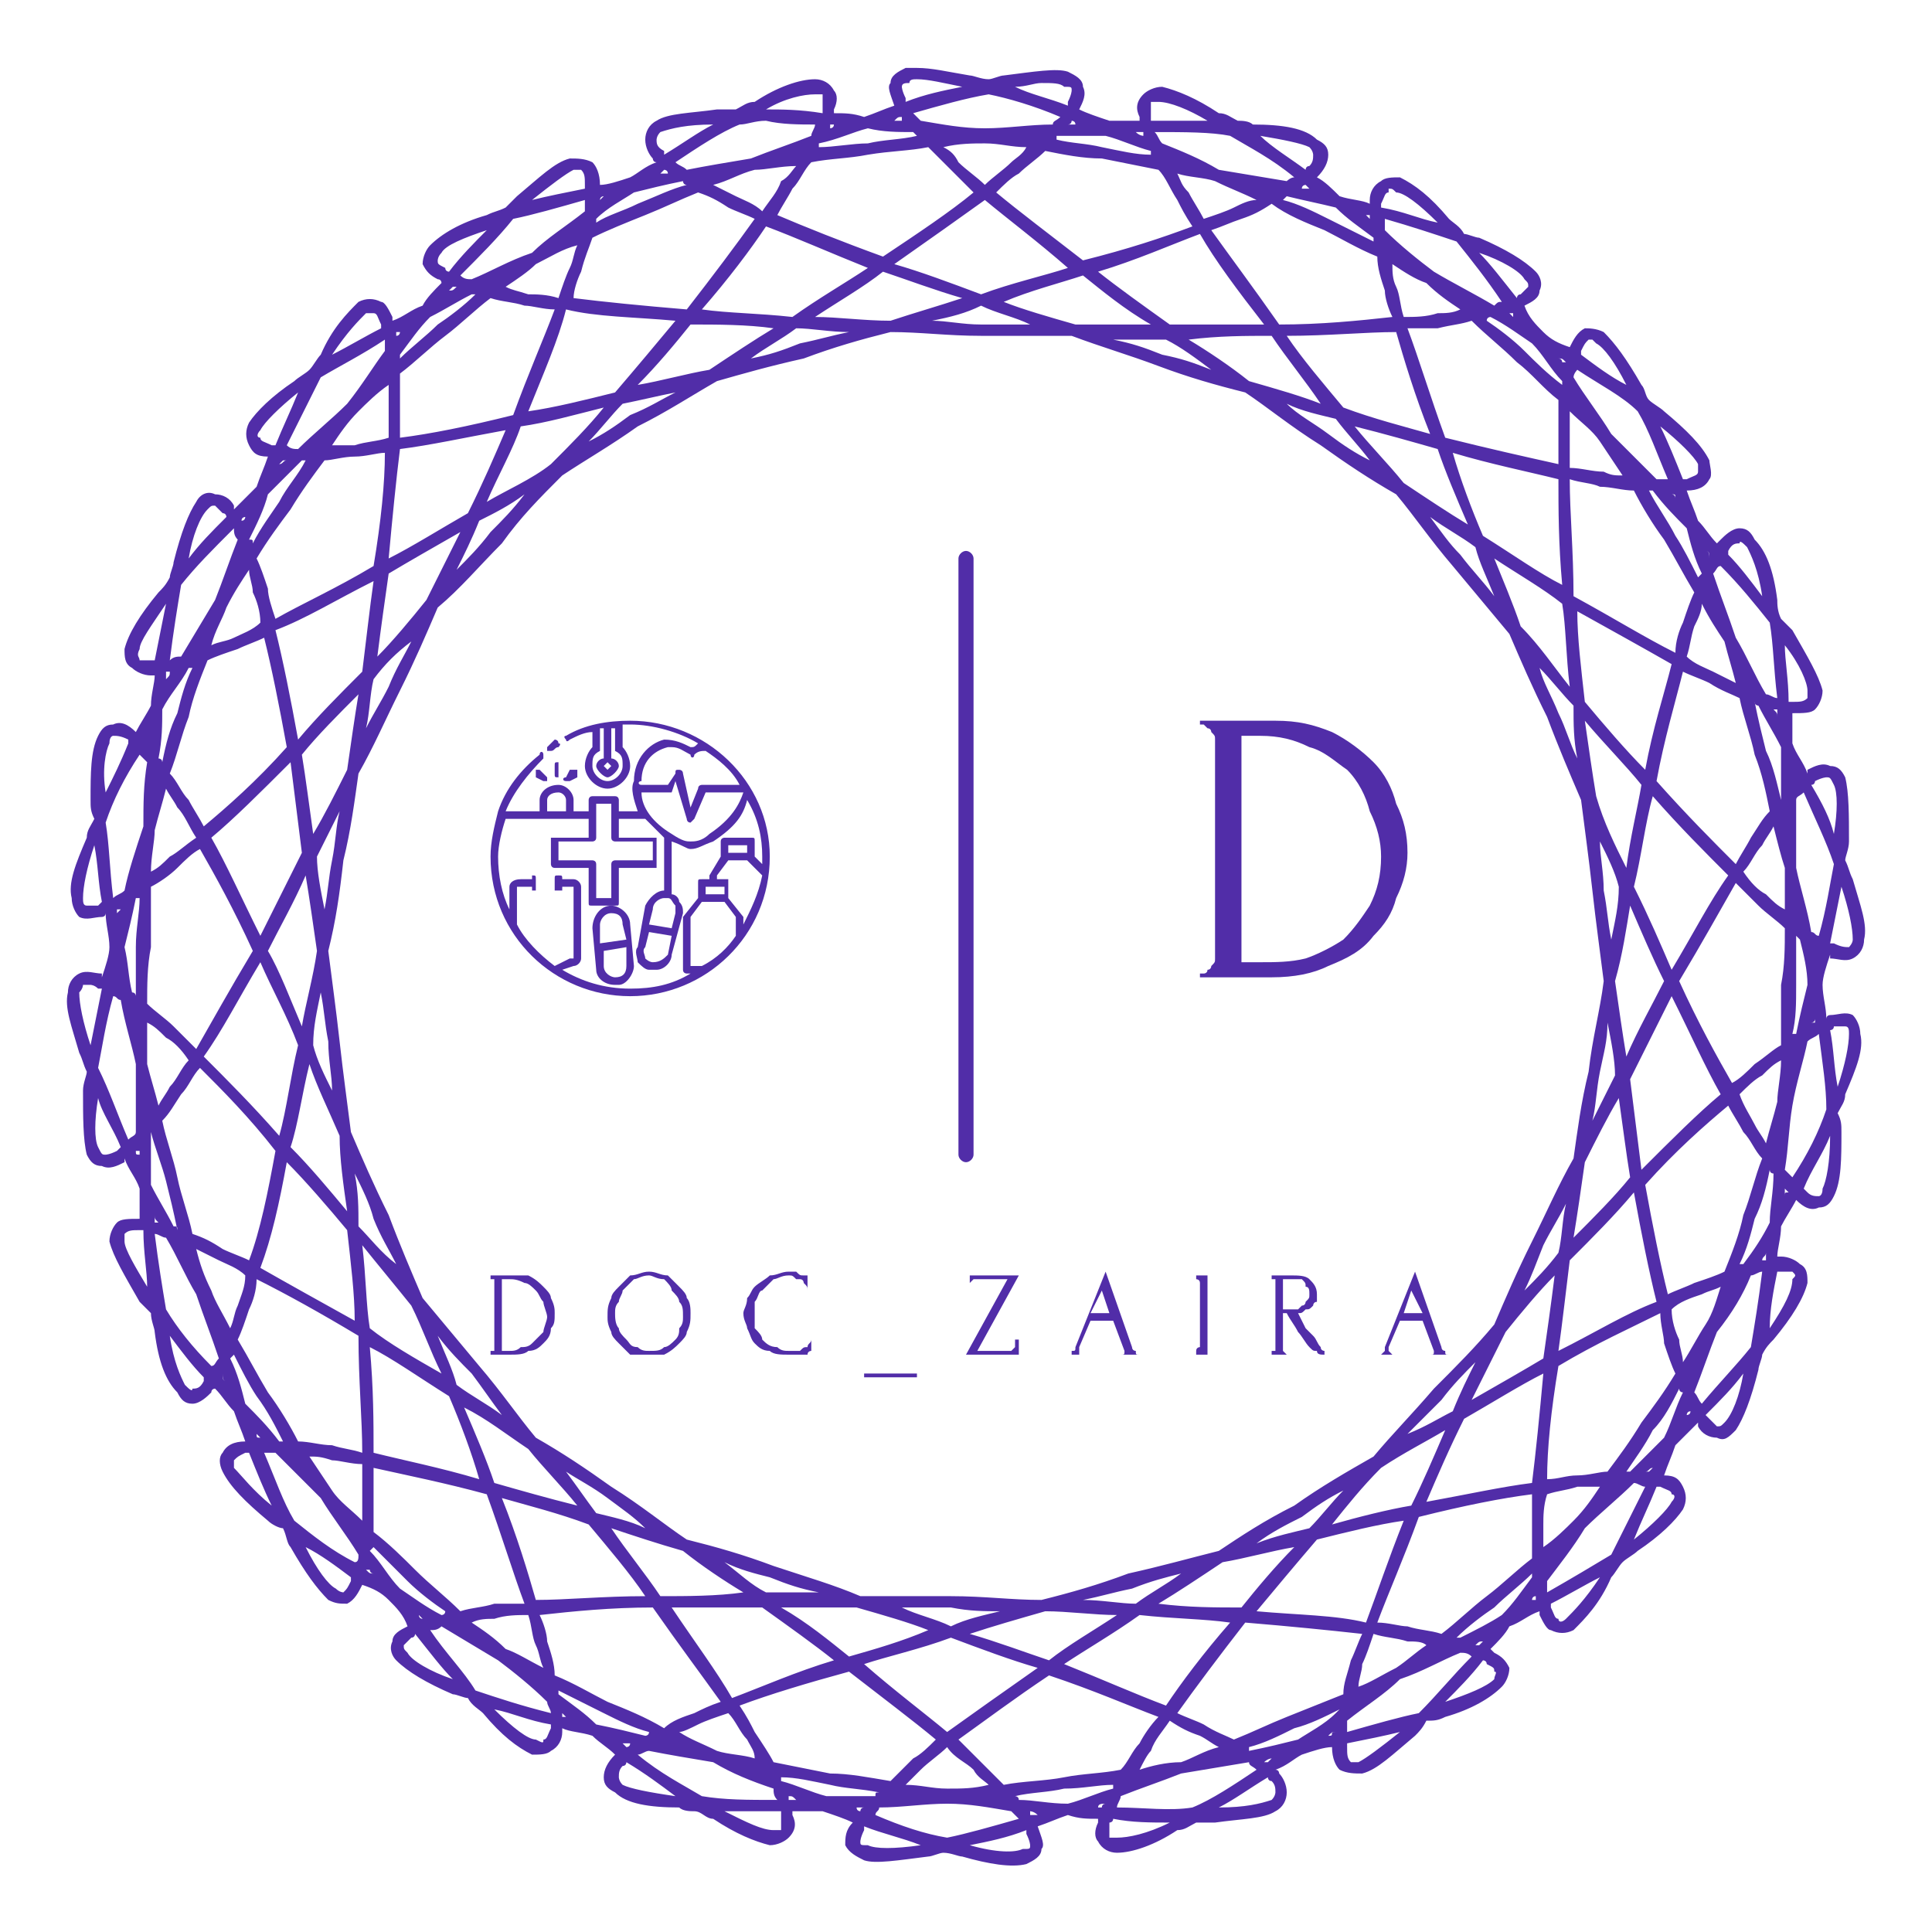 <?xml version="1.0" encoding="UTF-8"?>
<!DOCTYPE svg PUBLIC "-//W3C//DTD SVG 1.1//EN" "http://www.w3.org/Graphics/SVG/1.1/DTD/svg11.dtd">
<!-- Creator: CorelDRAW X7 -->
<svg xmlns="http://www.w3.org/2000/svg" xml:space="preserve" width="512px" height="512px" version="1.1" style="shape-rendering:geometricPrecision; text-rendering:geometricPrecision; image-rendering:optimizeQuality; fill-rule:evenodd; clip-rule:evenodd"
viewBox="0 0 512 512"
 xmlns:xlink="http://www.w3.org/1999/xlink">
 <defs>
  <style type="text/css">
   <![CDATA[
    .fil0 {fill:#512DA8}
   ]]>
  </style>
 </defs>
 <g id="Слой_x0020_1">
  <path class="fil0" d="M318 259l0 -1 1 0c0,0 1,0 1,-1 1,0 1,-1 1,-1 1,-1 1,-1 1,-2 0,0 0,-1 0,-2l0 -54c0,-1 0,-1 0,-2 0,-1 0,-1 -1,-2 0,0 0,-1 -1,-1 0,0 -1,-1 -1,-1l-1 0 0 -1 20 0c6,0 10,1 15,3 4,2 8,5 11,8 3,3 5,7 6,11 2,4 3,8 3,13 0,4 -1,8 -3,12 -1,4 -3,7 -6,10 -3,4 -7,6 -12,8 -4,2 -9,3 -15,3l-19 0zm48 -32c0,-4 -1,-8 -3,-12 -1,-4 -3,-8 -6,-11 -3,-2 -6,-5 -10,-6 -4,-2 -8,-3 -13,-3l-5 0 0 60 5 0c4,0 8,0 12,-1 3,-1 7,-3 10,-5 3,-3 5,-6 7,-9 2,-4 3,-8 3,-13z"/>
  <path class="fil0" d="M129 359l0 0 1 0c0,0 0,0 0,0 0,-1 0,-1 0,-1 1,0 1,0 1,0 0,-1 0,-1 0,-1l0 -17c0,-1 0,-1 0,-1 0,0 0,0 -1,0 0,-1 0,-1 0,-1 0,0 0,0 0,0l-1 0 0 0 7 0c1,0 3,0 4,0 2,1 3,2 4,3 1,1 2,2 2,3 1,2 1,3 1,4 0,2 0,3 -1,4 0,2 -1,3 -2,4 -1,1 -2,2 -4,2 -1,1 -3,1 -5,1l-6 0zm16 -10c0,-1 -1,-3 -1,-4 -1,-1 -1,-2 -2,-3 -1,-1 -2,-2 -3,-2 -2,-1 -3,-1 -4,-1l-2 0 0 19 2 0c1,0 2,0 3,-1 1,0 2,0 3,-1 1,-1 2,-2 3,-3 0,-1 1,-3 1,-4z"/>
  <path class="fil0" d="M172 337c2,0 3,1 5,1 1,1 2,2 3,3 1,1 2,2 2,3 1,1 1,3 1,4 0,2 0,3 -1,5 0,1 -1,2 -2,3 -1,1 -2,2 -4,3 -1,0 -3,0 -4,0 -2,0 -3,0 -5,0 -1,-1 -2,-2 -3,-3 -1,-1 -2,-2 -2,-3 -1,-2 -1,-3 -1,-4 0,-2 0,-3 1,-5 0,-1 1,-2 2,-3 1,-1 2,-2 3,-3 2,0 3,-1 5,-1zm0 21c2,0 3,0 4,-1 1,0 2,-1 3,-2 1,-1 1,-2 1,-3 1,-1 1,-2 1,-3 0,-2 0,-3 -1,-4 0,-1 -1,-2 -2,-3 0,-1 -1,-2 -2,-3 -2,0 -3,-1 -4,-1 -2,0 -3,1 -4,1 -1,1 -2,2 -3,3 0,1 -1,2 -1,3 -1,1 -1,2 -1,3 0,1 0,3 1,4 0,1 1,2 2,3 1,1 1,2 3,2 1,1 2,1 3,1z"/>
  <path class="fil0" d="M209 338c-2,0 -3,1 -4,1 -1,1 -2,2 -3,3 -1,0 -1,2 -2,3 0,1 0,2 0,3 0,1 0,3 0,4 1,1 2,2 2,3 1,1 2,2 4,2 1,1 2,1 3,1 1,0 1,0 2,0 0,0 1,0 1,0 1,-1 1,-1 2,-1 0,-1 1,-1 1,-2l0 0 0 3c0,0 -1,0 -1,1 0,0 -1,0 -1,0 -1,0 -1,0 -2,0 -1,0 -1,0 -2,0 -2,0 -4,0 -5,-1 -2,0 -3,-1 -4,-2 -1,-1 -1,-2 -2,-4 0,-1 -1,-2 -1,-4 0,-1 1,-2 1,-4 1,-1 1,-2 2,-3 1,-1 3,-2 4,-3 2,0 3,-1 5,-1 1,0 2,0 2,0 1,1 1,1 2,1 0,0 0,0 1,0 0,0 0,0 0,0l0 4 0 0c0,-1 0,-1 -1,-2 0,0 0,-1 -1,-1 0,0 -1,0 -1,0 -1,-1 -1,-1 -2,-1z"/>
  <polygon class="fil0" points="243,365 229,365 229,364 243,364 "/>
  <path class="fil0" d="M270 359l-14 0 11 -20 -8 0c0,0 -1,0 -1,0 0,0 0,0 -1,1 0,0 0,0 0,0 0,1 0,1 0,1l0 0 0 -3 13 0 -11 20 8 0c1,0 1,0 1,0 0,0 1,-1 1,-1 0,0 0,0 0,-1 0,0 0,0 0,-1l1 0 0 4z"/>
  <path class="fil0" d="M297 359l0 0 0 0c1,0 1,0 1,-1 0,0 0,0 0,0l-3 -8 -6 0 -3 7c0,1 0,1 0,1 0,0 0,0 0,1 1,0 1,0 1,0l0 0 0 0 -4 0 0 0 1 0c0,0 0,0 0,-1 1,0 1,0 1,-1l8 -20 7 20c0,0 0,1 1,1 0,1 0,1 1,1l0 0 0 0 -5 0zm-5 -17l-3 6 5 0 -2 -6z"/>
  <path class="fil0" d="M316 338l0 0 5 0 0 0 0 0c0,0 -1,0 -1,0 0,0 0,0 0,1 0,0 0,0 0,0 0,0 0,0 0,1l0 17c0,0 0,0 0,1 0,0 0,0 0,0 0,0 0,0 0,1 0,0 1,0 1,0l0 0 0 0 -5 0 0 0 0 0c1,0 1,0 1,0 0,-1 0,-1 0,-1 0,0 0,0 0,0 0,-1 1,-1 1,-1l0 -17c0,-1 -1,-1 -1,-1 0,0 0,0 0,0 0,-1 0,-1 0,-1 0,0 0,0 -1,0l0 0z"/>
  <path class="fil0" d="M341 359l0 0 0 0 -4 0 0 0 0 0c0,0 0,0 0,0 0,-1 0,-1 0,-1 1,0 1,0 1,0 0,-1 0,-1 0,-1l0 -17c0,-1 0,-1 0,-1 0,0 0,0 -1,0 0,-1 0,-1 0,-1 0,0 0,0 0,0l0 0 0 0 5 0c2,0 4,0 5,1 1,1 2,2 2,4 0,0 0,1 0,2 -1,0 -1,1 -1,1 -1,1 -1,1 -2,1 -1,1 -1,1 -2,1l2 4c1,1 1,1 2,2 1,1 1,2 2,3 0,0 0,0 0,0 0,1 1,1 1,1 0,0 0,0 0,1 1,0 1,0 1,0l0 0 -1 0c-1,0 -2,0 -2,-1 -1,0 -1,0 -2,-1 -1,-1 -2,-3 -3,-4 -1,-2 -2,-3 -3,-5 0,0 0,0 0,0 -1,0 -1,0 -1,0l0 9c0,0 0,0 0,1 0,0 0,0 0,0 0,0 0,0 1,1 0,0 0,0 0,0zm-1 -20l0 0 0 8 0 0c0,0 1,0 1,0 0,0 1,0 1,0 1,0 1,0 2,0 0,0 1,-1 1,-1 1,0 1,-1 1,-1 1,-1 1,-1 1,-2 0,-1 0,-2 -1,-2 0,-1 0,-1 -1,-2 -1,0 -1,0 -2,0 -1,0 -2,0 -3,0z"/>
  <path class="fil0" d="M379 359l0 0 0 0c1,0 1,0 1,-1 0,0 0,0 0,0l-3 -8 -6 0 -3 7c0,1 0,1 0,1 0,0 0,0 1,1 0,0 0,0 0,0l0 0 0 0 -3 0 0 0 0 0c0,0 0,0 1,-1 0,0 0,0 0,-1l8 -20 7 20c0,0 0,1 1,1 0,1 0,1 1,1l0 0 0 0 -5 0zm-5 -17l-2 6 5 0 -3 -6z"/>
  <path class="fil0" d="M167 191c-6,0 -12,1 -17,4 0,0 -1,0 0,1 0,0 0,1 1,0 2,-1 4,-2 6,-2l0 4c-1,1 -2,3 -2,5 0,3 3,6 6,6 3,0 6,-3 6,-6 0,-2 -1,-4 -2,-5l0 -6c1,0 1,0 2,0 6,0 13,2 18,5 -1,1 -1,1 -2,1 -2,-1 -4,-2 -7,-2 -4,1 -8,5 -8,11 -1,2 0,5 1,8l-5 0 0 -3c0,0 0,-1 -1,-1l-6 0c-1,0 -1,1 -1,1l0 3 -4 0 0 -3c0,-2 -2,-4 -4,-4 -3,0 -5,2 -5,4l0 3 -9 0c2,-5 6,-10 10,-14 0,0 0,-1 0,-1 0,-1 -1,-1 -1,0 -5,4 -9,9 -11,15 0,0 0,0 0,0 -1,4 -2,8 -2,12 0,21 17,37 37,37 20,0 37,-16 37,-37 0,-20 -17,-36 -37,-36zm-6 11c0,0 1,1 1,1 0,0 -1,1 -1,1 0,0 -1,-1 -1,-1 0,0 1,-1 1,-1zm4 1c0,2 -2,4 -4,4 -2,0 -4,-2 -4,-4 0,-2 0,-3 2,-4 0,0 0,0 0,0l0 -6c0,0 1,0 1,0l0 8c0,0 0,0 0,0 -1,0 -2,1 -2,2 0,1 2,3 3,3 1,0 3,-2 3,-3 0,-1 -1,-2 -2,-2 0,0 0,0 0,0l0 -8c0,0 1,0 1,0l0 6c0,0 0,0 0,0 2,1 2,2 2,4zm7 42l1 -4c0,-2 2,-3 3,-3 0,0 0,0 1,0 1,0 1,1 2,2 0,0 0,1 0,2l-1 4 -6 -1zm6 3l-1 5c-1,1 -2,2 -4,2 -1,0 -2,-1 -2,-1 0,-1 -1,-2 0,-3l1 -4 6 1zm-8 -38l7 0c0,0 1,0 1,0l1 -3 3 10c0,0 0,1 1,1 0,0 0,0 0,0 0,0 1,-1 1,-1l3 -7 10 0c-1,3 -3,7 -9,11 -2,2 -4,2 -5,2 -1,0 -2,0 -5,-2 -5,-3 -8,-7 -8,-11zm0 -3c0,-5 3,-8 7,-9 0,0 0,0 1,0 2,0 3,1 5,2 0,1 1,1 1,0 1,-1 2,-1 3,-1 3,2 7,5 9,9l-10 0c0,0 -1,0 -1,1l-2 5 -2 -9c0,-1 -1,-1 -1,-1 -1,0 -1,0 -1,1l-2 3 -7 0c-1,0 -1,-1 0,-1zm-13 16c0,0 1,0 1,-1l0 -9 4 0 0 9c0,1 1,1 1,1l10 0 0 5 -10 0c0,0 -1,0 -1,1l0 9 -4 0 0 -9c0,-1 -1,-1 -1,-1l-9 0 0 -5 9 0zm-12 -11c0,-1 1,-2 3,-2 1,0 2,1 2,2l0 3 -5 0 0 -3zm50 36c-2,3 -5,6 -9,8l-3 0 0 -13 3 -4 6 0 3 4 0 5zm-8 -11l0 -2 5 0 0 2 -5 0zm10 8l0 -2c0,0 0,0 0,0l-4 -5 0 -4c0,-1 0,-1 0,-1l-3 0 0 -1 3 -4 5 0 4 4c-1,5 -3,9 -5,13zm-4 -19l0 -2 5 0 0 2 -5 0zm7 1l0 -4c0,-1 0,-1 -1,-1l-7 0c0,0 -1,0 -1,1l0 4 -3 5c0,0 0,0 0,0l0 1 -2 0c-1,0 -1,0 -1,1l0 4 -4 5c0,0 0,0 0,0l0 14c0,1 1,1 1,1l1 0c-5,3 -10,4 -16,4 -7,0 -13,-2 -18,-5l3 -1c1,0 2,-1 2,-2l0 -19c0,-1 -1,-2 -2,-2l-3 0 0 0c0,-1 0,-1 -1,-1 -1,0 -1,0 -1,1l0 3c0,0 0,0 1,0 1,0 1,0 1,0l0 -1 3 0c0,0 0,0 0,0l0 19c0,0 0,0 0,0 -1,0 -1,0 -1,0l-4 2c-4,-3 -8,-7 -10,-11l0 -10c0,0 0,0 1,0l3 0 0 1c0,0 0,0 0,0 1,0 1,0 1,0l0 -3c0,-1 0,-1 -1,-1 0,0 0,0 0,1l0 0 -3 0c-2,0 -3,1 -3,2l0 6c-2,-4 -3,-9 -3,-14 0,-3 1,-7 2,-10l22 0 0 5 -9 0c-1,0 -1,0 -1,0l0 7c0,0 0,1 1,1l9 0 0 9c0,1 0,1 1,1l6 0c1,0 1,0 1,-1l0 -9 10 0c0,0 0,-1 0,-1l0 -7c0,0 0,0 0,0l-10 0 0 -5 7 0c1,1 3,3 5,5l0 14c-2,0 -4,2 -5,4l-2 11c-1,1 0,3 0,4 1,1 2,2 3,2 1,0 1,0 2,0 2,0 4,-2 4,-4l3 -11c0,-1 0,-2 -1,-3 0,-1 -1,-2 -2,-2l0 -14c3,1 4,2 5,2l0 0c2,0 3,-1 6,-2 6,-4 8,-7 9,-11 3,5 4,10 4,15 0,1 0,2 0,2l-2 -2z"/>
  <path class="fil0" d="M146 199c0,0 0,0 0,0 1,0 1,-1 2,-1 0,0 1,-1 0,-1 0,-1 -1,-1 -1,-1 -1,1 -1,1 -2,2 0,0 0,1 0,1 0,0 0,0 1,0z"/>
  <path class="fil0" d="M167 245c0,-3 -3,-5 -5,-5 -3,0 -5,3 -5,6l1 11c0,2 2,4 5,4 0,0 0,0 1,0 2,0 4,-3 4,-5l-1 -11zm-8 0c0,-1 1,-3 3,-3 0,0 0,0 0,0 2,0 3,1 3,3l1 4 -7 1 0 -5zm4 14c-1,0 -3,-1 -3,-3l0 -4 6 -1 0 5c0,2 -1,3 -3,3z"/>
  <path class="fil0" d="M148 202c-1,0 -1,0 -1,1l0 2c0,1 0,1 1,1 0,0 0,0 0,-1l0 -2c0,-1 0,-1 0,-1z"/>
  <path class="fil0" d="M151 207l2 -1c0,-1 0,-1 0,-2 -1,0 -1,0 -2,0l-1 2c-1,0 -1,1 0,1 0,0 0,0 0,0 1,0 1,0 1,0z"/>
  <path class="fil0" d="M143 204c0,0 -1,0 -1,0 0,1 0,1 0,2l2 1c0,0 0,0 0,0 1,0 1,0 1,0 0,0 0,-1 0,-1l-2 -2z"/>
  <path class="fil0" d="M258 306l0 -158c0,-1 -1,-2 -2,-2 -1,0 -2,1 -2,2l0 158c0,1 1,2 2,2 1,0 2,-1 2,-2z"/>
  <path class="fil0" d="M243 18c-1,0 -2,0 -3,0 -2,1 -4,2 -4,4 -1,1 0,3 1,6 0,0 0,0 0,0 -3,1 -5,2 -8,3 -3,-1 -5,-1 -8,-1 0,0 0,0 0,-1 1,-2 1,-4 0,-5 -1,-2 -3,-3 -5,-3 -4,0 -10,2 -16,6 -2,0 -3,1 -5,2 -1,0 -3,0 -5,0 -7,1 -13,1 -16,3 -2,1 -3,3 -3,5 0,2 1,4 2,5 0,0 0,1 1,1 -3,1 -5,3 -7,4 -3,1 -6,2 -8,2 0,0 0,0 0,0 0,-3 -1,-5 -2,-6 -2,-1 -4,-1 -6,-1 -4,1 -8,5 -14,10 -1,1 -2,2 -3,3 -2,1 -3,1 -5,2 -7,2 -12,5 -15,8 -1,1 -2,3 -2,5 1,2 2,3 4,4 1,0 1,1 1,1 -2,2 -4,4 -5,6 -3,1 -5,3 -8,4 0,0 0,0 0,-1 -1,-2 -2,-4 -3,-4 -2,-1 -4,-1 -6,0 -3,3 -7,7 -10,14 -1,1 -2,3 -3,4 -1,1 -3,2 -4,3 -6,4 -10,8 -12,11 -1,2 -1,4 0,6 1,2 2,3 5,3 0,0 0,0 0,0 -1,3 -2,5 -3,8 -2,2 -4,4 -6,6 0,-1 0,-1 0,-1 -1,-2 -3,-3 -5,-3 -2,-1 -4,0 -5,2 -2,3 -4,8 -6,16 0,1 -1,3 -1,4 -1,2 -2,3 -3,4 -5,6 -8,11 -9,15 0,2 0,4 2,5 1,1 3,2 5,2 0,0 1,0 1,0 0,2 -1,5 -1,8 -1,2 -3,5 -4,7 0,0 0,0 0,0 -2,-2 -4,-3 -6,-2 -2,0 -3,1 -4,3 -2,4 -2,10 -2,17 0,2 0,3 1,5 -1,2 -2,3 -2,5 -3,7 -5,12 -4,16 0,2 1,4 2,5 2,1 4,0 6,0 0,0 1,0 1,-1 0,3 1,6 1,9 0,2 -1,5 -2,8 0,0 0,-1 0,-1 -2,0 -4,-1 -6,0 -2,1 -3,3 -3,5 -1,4 1,9 3,16 1,2 1,3 2,5 0,1 -1,3 -1,5 0,7 0,13 1,17 1,2 2,3 4,3 2,1 4,0 6,-1 0,0 0,-1 0,-1 1,3 3,5 4,8 0,2 0,5 0,8 0,0 0,0 0,0 -3,0 -5,0 -6,1 -1,1 -2,3 -2,5 1,4 4,9 8,16 1,1 2,2 3,3 0,2 1,4 1,5 1,8 3,13 6,16 1,2 2,3 4,3 2,0 4,-2 5,-3 0,-1 1,-1 1,-1 2,2 3,4 5,6 1,3 2,5 3,8 0,0 0,0 0,0 -3,0 -5,1 -6,3 -1,1 -1,3 0,5 2,4 6,8 12,13 1,1 3,2 4,2 1,2 1,4 2,5 4,7 7,11 10,14 2,1 3,1 5,1 2,-1 3,-3 4,-5 0,0 0,0 0,0 3,1 5,2 7,4 2,2 4,4 5,7 0,0 0,0 0,0 -2,1 -4,2 -4,4 -1,2 0,4 1,5 3,3 8,6 15,9 1,0 3,1 4,1 1,2 3,3 4,4 5,6 9,9 13,11 2,0 4,0 5,-1 2,-1 3,-3 3,-5 0,-1 0,-1 0,-1 2,1 5,1 8,2 2,2 4,3 6,5 0,0 0,0 0,0 -2,2 -3,4 -3,6 0,2 1,3 3,4 3,3 9,4 17,4 1,1 3,1 4,1 2,0 3,2 5,2 6,4 11,6 15,7 2,0 4,-1 5,-2 2,-2 2,-4 1,-6 0,-1 0,-1 0,-1 3,0 6,0 8,0 3,1 6,2 8,3 0,0 0,0 0,0 -2,2 -2,4 -2,6 1,2 3,3 5,4 3,1 9,0 17,-1 1,0 3,-1 4,-1 2,0 4,1 5,1 7,2 13,3 17,2 2,-1 4,-2 4,-4 1,-1 0,-3 -1,-6 0,0 0,0 0,0 3,-1 5,-2 8,-3 3,1 5,1 8,1 0,0 0,0 0,1 -1,2 -1,4 0,5 1,2 3,3 5,3 4,0 10,-2 16,-6 2,0 3,-1 5,-2 1,0 3,0 5,0 7,-1 13,-1 16,-3 2,-1 3,-3 3,-5 0,-2 -1,-4 -2,-5 0,0 0,-1 -1,-1 3,-1 5,-3 7,-4 3,-1 6,-2 8,-2 0,0 0,0 0,0 0,3 1,5 2,6 2,1 4,1 6,1 4,-1 8,-5 14,-10 1,-1 2,-2 3,-4 2,0 3,0 5,-1 7,-2 12,-5 15,-8 1,-1 2,-3 2,-5 -1,-2 -2,-3 -4,-4 0,0 -1,-1 -1,-1 2,-2 4,-4 5,-6 3,-1 5,-3 8,-4 0,0 0,0 0,1 1,2 2,4 3,4 2,1 4,1 6,0 3,-3 7,-7 10,-14 1,-1 2,-3 3,-4 1,-1 3,-2 4,-3 6,-4 10,-8 12,-11 1,-2 1,-4 0,-6 -1,-2 -2,-3 -5,-3 0,0 0,0 0,0 1,-3 2,-5 3,-8 2,-2 4,-4 6,-6 0,1 0,1 0,1 1,2 3,3 5,3 2,1 3,0 5,-2 2,-3 4,-8 6,-16 0,-1 1,-3 1,-4 1,-2 2,-3 3,-4 5,-6 8,-11 9,-15 0,-2 0,-4 -2,-5 -1,-1 -3,-2 -5,-2 0,0 -1,0 -1,0 0,-2 1,-5 1,-8 1,-2 3,-5 4,-7 0,0 0,0 0,0 2,2 4,3 6,2 2,0 3,-1 4,-3 2,-4 2,-10 2,-17 0,-2 0,-3 -1,-5 1,-2 2,-3 2,-5 3,-7 5,-12 4,-16 0,-2 -1,-4 -2,-5 -2,-1 -4,0 -6,0 0,0 -1,0 -1,1 0,-3 -1,-6 -1,-9 0,-2 1,-5 2,-8 0,0 0,1 0,1 2,0 4,1 6,0 2,-1 3,-3 3,-5 1,-4 -1,-9 -3,-16 -1,-2 -1,-3 -2,-5 0,-1 1,-3 1,-5 0,-7 0,-13 -1,-17 -1,-2 -2,-3 -4,-3 -2,-1 -4,0 -6,1 0,0 0,1 0,1 -1,-3 -3,-5 -4,-8 0,-3 0,-5 0,-8 0,0 0,0 0,0 3,0 5,0 6,-1 1,-1 2,-3 2,-5 -1,-4 -4,-9 -8,-16 -1,-1 -2,-2 -3,-3 -1,-2 -1,-4 -1,-5 -1,-8 -3,-13 -6,-16 -1,-2 -2,-3 -4,-3 -2,0 -4,2 -5,3 -1,1 -1,1 -1,1 -2,-2 -3,-4 -5,-6 -1,-3 -2,-5 -3,-8 0,0 0,0 0,0 3,0 5,-1 6,-3 1,-1 0,-4 0,-5 -2,-4 -6,-8 -12,-13 -1,-1 -3,-2 -4,-3 -1,-1 -1,-3 -2,-4 -4,-7 -7,-11 -10,-14 -2,-1 -4,-1 -5,-1 -2,1 -3,3 -4,5 0,0 0,0 0,0 -3,-1 -5,-2 -7,-4 -2,-2 -4,-4 -5,-7 0,0 0,0 0,0 2,-1 4,-2 4,-4 1,-2 0,-4 -1,-5 -3,-3 -8,-6 -15,-9 -1,0 -3,-1 -4,-1 -1,-2 -3,-3 -4,-4 -5,-6 -9,-9 -13,-11 -2,0 -4,0 -5,1 -2,1 -3,3 -3,5 0,1 0,1 0,1 -2,-1 -5,-1 -8,-2 -2,-2 -4,-4 -6,-5 0,0 0,0 0,0 2,-2 3,-4 3,-6 0,-2 -1,-3 -3,-4 -3,-3 -9,-4 -17,-4 -1,-1 -3,-1 -4,-1 -2,-1 -3,-2 -5,-2 -6,-4 -11,-6 -15,-7 -2,0 -4,1 -5,2 -2,2 -2,4 -1,6 0,1 0,1 0,1 -3,0 -6,0 -8,0 -3,-1 -6,-2 -8,-3 0,0 0,0 0,0 1,-2 2,-4 1,-6 0,-2 -2,-3 -4,-4 -3,-1 -9,0 -17,1 -1,0 -3,1 -4,1 -2,0 -4,-1 -5,-1 -6,-1 -10,-2 -14,-2l0 0zm0 3c3,0 7,1 12,2 -5,1 -10,2 -15,4 0,0 0,-1 0,-1 -1,-2 -1,-3 -1,-3 0,-1 1,-1 2,-1 0,-1 1,-1 2,-1zm33 1c3,0 5,0 6,1 2,0 2,0 2,1 0,0 0,1 -1,3 0,0 0,1 0,1 -5,-2 -10,-3 -14,-5 3,0 5,-1 7,-1zm-60 3c1,0 1,0 2,0 0,1 0,2 0,4 0,0 0,0 0,1 -6,-1 -11,-1 -15,-1 5,-3 10,-4 13,-4l0 0zm46 0c5,1 12,3 19,6 -1,1 -2,1 -2,2 -6,0 -12,1 -18,1 -6,0 -11,-1 -17,-2 -1,-1 -1,-1 -2,-2 7,-2 14,-4 20,-5zm45 2c3,0 8,2 13,5 -4,0 -9,0 -15,0 0,0 0,-1 0,-1 0,-2 0,-3 0,-4 1,0 1,0 2,0l0 0zm-68 4c0,0 0,1 0,1 0,0 -1,0 -2,0 1,-1 1,-1 2,-1l0 0zm45 1c0,0 1,0 1,1 0,0 -1,0 -2,0 1,0 1,-1 1,-1l0 0zm-81 0c4,1 9,1 13,1 0,1 -1,2 -1,3 -5,2 -11,4 -16,6 -6,1 -12,2 -17,3 -1,-1 -2,-1 -3,-2 6,-4 12,-8 17,-10 2,0 4,-1 7,-1zm-14 1c-4,2 -8,5 -13,8 0,0 0,-1 0,-1 -2,-1 -2,-2 -2,-3 0,0 0,-1 1,-2 3,-1 7,-2 14,-2zm31 0c0,0 1,0 1,0 0,1 -1,1 -1,1 0,0 0,0 0,-1l0 0zm10 1c4,1 8,1 12,1 1,1 1,1 1,1 -4,1 -9,1 -13,2 -4,0 -9,1 -13,1 0,0 0,0 0,-1 5,-1 9,-3 13,-4l0 0zm76 1c8,0 15,0 20,1 5,3 11,6 17,11 -1,0 -2,1 -2,1 -6,-1 -12,-2 -18,-3 -5,-3 -10,-5 -15,-7 -1,-1 -1,-2 -2,-3zm-3 0c0,1 0,1 0,1 0,0 -1,0 -2,-1 1,0 1,0 2,0l0 0zm-10 1c4,1 8,3 12,4 0,1 0,1 0,1 -4,0 -8,-1 -13,-2 -4,-1 -8,-1 -12,-2 0,0 0,0 0,-1 5,0 9,0 13,0l0 0zm41 0c6,1 11,2 13,3 1,1 1,2 1,2 0,1 0,2 -1,3 -1,0 -1,1 -1,1 -4,-3 -9,-6 -12,-9zm-73 2c4,0 7,1 11,1 -1,2 -3,3 -4,4 -2,2 -5,4 -7,6 -2,-2 -5,-4 -7,-6 -1,-2 -2,-3 -4,-4 4,-1 8,-1 11,-1zm-15 1c2,2 4,4 6,6 2,2 4,4 6,6 -6,5 -15,11 -24,17 -11,-4 -21,-8 -28,-11 1,-2 3,-5 4,-7 2,-2 3,-5 5,-7 5,-1 10,-1 15,-2 6,-1 11,-1 16,-2zm31 1c5,1 10,2 15,2 5,1 10,2 15,3 2,2 3,5 5,8 1,2 2,4 4,7 -8,3 -17,6 -29,9 -9,-7 -17,-13 -23,-18 2,-2 4,-4 6,-5 2,-2 5,-4 7,-6zm-66 4c-1,1 -2,3 -4,4 -1,3 -3,5 -5,8 -2,-2 -5,-3 -7,-4 -2,-1 -4,-2 -6,-3 4,-1 7,-3 11,-4 3,0 7,-1 11,-1zm-35 1c0,0 1,0 1,1 -1,0 -1,0 -2,0 0,0 1,-1 1,-1zm-22 0c0,0 0,0 0,0 1,1 1,2 1,4 0,0 0,0 0,1 -5,1 -10,2 -14,3 5,-4 9,-7 11,-8 1,0 1,0 2,0l0 0zm158 1c3,1 7,1 10,2 4,2 7,3 11,5 -2,0 -4,1 -6,2 -2,1 -5,2 -8,3 -1,-2 -3,-5 -4,-7 -2,-2 -2,-3 -3,-5zm-131 2c0,0 0,1 1,1 -4,1 -8,3 -13,5 -4,2 -8,3 -11,5 0,0 0,-1 0,-1 3,-3 7,-5 10,-7 4,-1 8,-2 13,-3l0 0zm165 1c0,0 1,1 1,1 -1,0 -1,0 -2,0 0,-1 1,-1 1,-1zm22 1c1,0 1,0 2,1 2,0 6,3 11,8 -5,-1 -9,-3 -15,-4 0,0 0,-1 0,-1 1,-2 1,-3 2,-3 0,-1 0,-1 0,-1l0 0zm-183 1c3,1 5,2 8,4 2,1 5,2 7,3 -5,7 -11,15 -18,24 -12,-1 -22,-2 -30,-3 0,-2 1,-5 2,-7 1,-4 2,-6 3,-9 4,-2 9,-4 14,-6 5,-2 9,-4 14,-6zm156 1c4,1 9,2 13,3 3,3 6,5 10,8 0,0 0,1 0,1 -4,-2 -8,-4 -12,-6 -4,-2 -8,-4 -12,-5 1,-1 1,-1 1,-1l0 0zm-181 0c-1,1 -1,1 -1,1 0,0 0,0 0,0 0,-1 1,-1 1,-1l0 0zm101 1c6,5 14,11 22,18 -6,2 -15,4 -23,7 -8,-3 -16,-6 -23,-8 10,-7 17,-12 24,-17zm-106 0c0,1 0,2 0,3 -5,4 -10,7 -14,11 -6,2 -11,5 -16,7 -1,0 -2,0 -3,-1 5,-5 10,-10 14,-15 5,-1 12,-3 19,-5l0 0zm182 1c4,3 9,5 14,7 4,2 9,5 14,7 0,3 1,6 2,9 0,2 1,5 2,7 -9,1 -19,2 -30,2 -7,-10 -13,-18 -18,-25 3,-1 5,-2 8,-3 3,-1 5,-2 8,-4zm25 3c0,0 1,0 1,0 0,1 0,1 0,1 0,0 -1,-1 -1,-1l0 0zm5 1c7,2 13,4 19,6 4,5 8,10 12,16 -1,0 -1,0 -2,1 -5,-3 -11,-6 -16,-9 -4,-3 -9,-7 -13,-11 0,-1 0,-2 0,-3l0 0zm-164 2c8,3 17,7 27,11 -6,4 -13,8 -20,13 -9,-1 -17,-1 -24,-2 7,-8 13,-16 17,-22zm-74 1c-3,3 -7,7 -10,11 0,0 -1,0 -1,-1 -2,-1 -2,-1 -2,-2 0,0 0,-1 1,-2 1,-2 6,-4 12,-6zm189 1c4,7 10,15 17,24 -8,0 -16,0 -25,0 -7,-5 -14,-10 -19,-14 10,-3 19,-7 27,-10zm-165 3c-1,2 -1,4 -2,6 -1,2 -2,5 -3,8 -3,-1 -6,-1 -8,-1 -3,-1 -4,-1 -6,-2 3,-2 6,-4 8,-6 4,-2 7,-4 11,-5zm239 2c6,2 11,5 12,7 1,1 1,1 1,2 0,0 -1,1 -2,2 -1,0 -1,1 -1,1 -4,-5 -7,-9 -10,-12zm-23 3c3,2 6,4 9,5 3,3 6,5 9,7 -2,1 -4,1 -6,1 -3,1 -6,1 -9,1 -1,-3 -1,-6 -2,-8 -1,-2 -1,-4 -1,-6zm-135 2c6,2 14,5 21,7 -6,2 -13,4 -19,6 -7,0 -14,-1 -20,-1 6,-4 13,-8 18,-12zm53 1c5,4 11,9 18,13 -7,0 -14,0 -20,0 -7,-2 -14,-4 -19,-6 7,-3 15,-5 21,-7zm-167 3c0,0 1,0 1,0 -1,1 -1,1 -2,1 0,0 1,-1 1,-1zm5 2c1,0 1,0 1,0 -3,3 -7,6 -10,8 -3,3 -7,6 -10,9 0,0 0,-1 0,-1 3,-4 5,-7 8,-10 4,-2 7,-4 11,-6zm5 1c3,1 6,1 9,2 2,0 5,1 8,1 -3,8 -7,17 -11,28 -12,3 -22,5 -30,6 0,-3 0,-6 0,-8 0,-3 0,-6 0,-9 4,-3 8,-7 12,-10 4,-3 8,-7 12,-10l0 0zm130 2c4,2 9,3 13,5 -4,0 -8,0 -13,0 -5,0 -9,-1 -13,-1 5,-1 9,-2 13,-4zm-110 1c8,2 18,2 29,3 -5,6 -10,12 -16,19 -8,2 -16,4 -23,5 4,-10 8,-19 10,-27zm-52 1c1,0 1,0 1,0 1,0 1,1 2,3 0,0 0,0 0,1 -4,2 -9,5 -13,7 4,-6 7,-9 9,-11 1,0 1,0 1,0l0 0zm303 0c0,0 0,1 0,1 0,0 -1,-1 -1,-1 0,0 0,0 1,0zm-6 1c4,2 8,5 11,7 3,3 5,7 8,10 0,0 0,1 0,1 -4,-3 -7,-6 -10,-9 -3,-3 -7,-6 -10,-8 0,-1 1,-1 1,-1zm-5 1c4,4 8,7 12,11 4,3 7,7 11,10 0,3 0,6 0,9 0,3 0,5 0,8 -9,-2 -18,-4 -30,-7 -4,-11 -7,-21 -10,-29 3,0 6,0 8,0 4,-1 6,-1 9,-2l0 0zm-207 1c7,0 15,0 22,1 -5,3 -11,7 -17,11 -6,1 -13,3 -19,4 5,-5 10,-11 14,-16zm28 1c4,0 9,1 14,1 -5,1 -8,2 -13,3 -5,2 -8,3 -13,4 4,-3 8,-5 12,-8zm-105 1c0,0 0,1 -1,1 0,0 0,0 0,-1 1,0 1,0 1,0zm264 0c2,7 5,17 9,27 -7,-2 -15,-4 -23,-7 -5,-6 -11,-13 -15,-19 11,0 21,-1 29,-1zm-134 0c8,0 15,1 24,1 9,0 16,0 24,0 8,3 15,5 23,8 8,3 15,5 23,7 6,4 12,9 20,14 7,5 13,9 20,13 5,6 9,12 15,19 5,6 10,12 15,18 3,7 6,14 10,22 3,8 6,15 9,22 1,8 2,15 3,24 1,9 2,16 3,24 -1,8 -3,15 -4,24 -2,8 -3,16 -4,23 -4,7 -7,14 -11,22 -4,8 -7,15 -10,22 -5,6 -10,11 -16,17 -6,7 -11,12 -16,18 -7,4 -14,8 -21,13 -8,4 -14,8 -20,12 -8,2 -15,4 -24,6 -8,3 -15,5 -23,7 -8,0 -15,-1 -24,-1 -9,0 -16,0 -24,0 -7,-3 -14,-5 -23,-8 -8,-3 -15,-5 -23,-7 -6,-4 -12,-9 -20,-14 -7,-5 -13,-9 -20,-13 -5,-6 -9,-12 -15,-19 -5,-6 -10,-12 -15,-18 -3,-7 -6,-14 -9,-22 -4,-8 -7,-15 -10,-22 -1,-8 -2,-15 -3,-24 -1,-9 -2,-16 -3,-24 2,-8 3,-15 4,-24 2,-8 3,-16 4,-23 4,-7 7,-14 11,-22 4,-8 7,-15 10,-22 6,-5 11,-11 17,-17 5,-7 10,-12 16,-18 6,-4 13,-8 20,-13 8,-4 14,-8 21,-12 7,-2 14,-4 23,-6 8,-3 15,-5 23,-7zm101 1c4,6 9,12 13,18 -5,-2 -12,-4 -19,-6 -5,-4 -11,-8 -16,-11 8,-1 15,-1 22,-1zm-42 1c5,0 10,0 14,0 4,2 8,5 12,8 -5,-2 -8,-3 -13,-4 -5,-2 -8,-3 -13,-4zm-193 0c0,1 0,2 0,3 -3,4 -6,9 -10,14 -4,4 -9,8 -13,12 -1,0 -2,0 -3,-1 3,-6 6,-12 9,-18 5,-3 11,-6 17,-10zm320 0c0,0 1,1 1,1 2,1 5,5 8,11 -4,-2 -8,-5 -12,-8 0,0 0,-1 0,-1 1,-2 1,-2 2,-3 0,0 1,0 1,0zm-9 5c1,0 1,0 2,1 0,0 0,0 -1,0 0,0 0,-1 -1,-1zm5 3c6,4 12,7 16,11 3,5 5,11 8,18 -1,0 -2,0 -3,0 -4,-4 -8,-8 -12,-12 -3,-5 -7,-10 -10,-15 0,-1 1,-2 1,-2l0 0zm-315 4c0,2 0,4 0,6 0,2 0,5 0,8 -3,1 -6,1 -9,2 -2,0 -4,0 -6,0 2,-3 4,-6 7,-9 2,-2 5,-5 8,-7l0 0zm76 2c-4,2 -7,4 -12,6 -4,3 -7,5 -11,7 3,-3 6,-7 9,-10 5,-1 9,-2 14,-3zm-100 0c-2,5 -4,9 -6,14 -1,0 -1,0 -1,0 -2,-1 -3,-1 -3,-2 -1,0 -1,-1 0,-2 1,-2 5,-6 10,-10zm262 3c4,2 9,3 13,4 3,4 6,7 9,11 -4,-2 -7,-4 -11,-7 -4,-3 -8,-5 -11,-8zm-181 1c-4,5 -9,10 -14,15 -5,4 -12,7 -17,10 3,-7 7,-14 9,-20 7,-1 14,-3 22,-5zm256 1c3,3 6,5 8,8 2,3 4,6 6,9 -2,0 -3,0 -5,-1 -3,0 -6,-1 -9,-1 0,-3 0,-6 0,-9 0,-2 0,-4 0,-6l0 0zm-57 4c8,2 15,4 22,6 2,6 5,13 8,20 -5,-3 -11,-7 -17,-11 -4,-5 -9,-10 -13,-15zm81 0c5,4 9,8 10,10 0,1 0,2 0,2 0,1 -1,1 -3,2 -1,0 -1,0 -1,0 -2,-5 -4,-10 -6,-14l0 0zm-306 1c-3,7 -6,14 -10,22 -7,4 -15,9 -21,12 1,-11 2,-21 3,-29 8,-1 17,-3 28,-5zm-32 6c0,8 -1,18 -3,30 -10,6 -19,10 -26,14 -1,-3 -2,-6 -2,-8 -1,-3 -2,-6 -3,-8 3,-5 6,-9 9,-13 3,-5 6,-9 9,-13 2,0 5,-1 8,-1 3,0 6,-1 8,-1zm283 0c10,3 20,5 28,7 0,8 0,17 1,28 -6,-3 -13,-8 -21,-13 -3,-7 -6,-15 -8,-22zm-310 2c0,0 0,0 1,0 -1,0 -1,1 -2,1 0,0 1,-1 1,-1l0 0zm6 0c-2,4 -5,7 -7,11 -2,3 -5,7 -7,11 0,-1 0,-1 -1,-1 2,-4 4,-8 5,-12 3,-3 6,-6 9,-9 1,0 1,0 1,0zm335 5c3,1 6,1 8,2 3,0 6,1 9,1 2,4 5,9 8,13 3,5 5,9 8,14 -1,2 -2,5 -3,8 -1,2 -2,5 -2,8 -8,-4 -16,-9 -27,-15 0,-12 -1,-22 -1,-31zm21 3c0,0 1,0 1,0 3,4 6,7 9,10 1,4 2,8 4,12 0,0 0,0 -1,1 -2,-4 -4,-8 -6,-11 -2,-4 -5,-8 -7,-12l0 0zm6 1c0,0 0,0 0,0 1,0 1,0 1,1 0,-1 -1,-1 -1,-1l0 0zm-304 0c-3,4 -6,7 -9,10 -3,4 -6,7 -9,10 2,-4 4,-8 6,-13 4,-2 8,-4 12,-7zm-82 3c0,0 1,1 2,2 1,0 1,1 1,1 -4,4 -7,7 -10,11 1,-6 3,-11 5,-13 1,-1 1,-1 2,-1zm8 3c0,0 0,1 -1,1 0,0 0,0 0,0 0,-1 1,-1 1,-1l0 0zm314 0c4,3 8,5 12,8 1,4 3,8 5,13 -3,-4 -6,-7 -9,-11 -3,-3 -5,-6 -8,-10zm-317 3c0,1 0,2 1,3 -2,5 -4,11 -6,16 -3,5 -6,10 -9,15 -1,0 -2,0 -3,1 1,-8 2,-14 3,-20 4,-5 8,-9 14,-15zm60 1c-3,6 -6,12 -9,18 -4,5 -9,11 -13,15 1,-8 2,-15 3,-22 5,-3 12,-7 19,-11zm339 3c0,-1 1,0 2,1 1,2 3,6 4,13 -3,-4 -6,-8 -9,-11 0,-1 0,-1 0,-1 1,-2 2,-2 3,-2zm-9 2c1,0 1,1 1,1 0,0 0,0 0,1 0,-1 0,-2 -1,-2zm-56 2c6,4 13,8 18,12 1,6 1,14 2,22 -4,-5 -8,-11 -13,-16 -2,-6 -5,-13 -7,-18zm60 2c5,5 9,10 13,15 1,6 1,12 2,20 -1,0 -2,-1 -3,-1 -3,-5 -5,-10 -8,-15 -2,-6 -4,-11 -6,-17 1,-1 1,-2 2,-2zm-390 1c0,2 1,4 1,6 1,2 2,5 2,8 -2,2 -5,3 -7,4 -2,1 -4,1 -6,2 1,-4 3,-7 4,-10 2,-4 4,-7 6,-10zm33 3c-1,7 -2,16 -3,24 -6,6 -12,12 -17,18 -2,-11 -4,-21 -6,-29 8,-3 16,-8 26,-13zm-55 6c-1,5 -2,10 -3,15 0,0 0,0 -1,0 -2,0 -3,0 -3,0 0,-1 -1,-1 0,-3 0,-2 3,-6 7,-12l0 0zm407 0c2,4 4,7 6,10 1,4 2,7 3,11 -2,-1 -4,-2 -6,-3 -2,-1 -5,-2 -7,-4 1,-3 1,-5 2,-8 1,-2 2,-4 2,-6zm-33 2c9,5 18,10 25,14 -2,8 -5,17 -7,28 -5,-5 -11,-12 -16,-18 -1,-9 -2,-17 -2,-24zm-348 7c2,8 4,18 6,29 -8,9 -16,16 -22,21 -1,-2 -3,-5 -4,-7 -2,-2 -3,-5 -5,-7 2,-5 3,-10 5,-15 1,-5 3,-10 5,-15 2,-1 5,-2 8,-3 2,-1 5,-2 7,-3zm39 1c-2,4 -4,7 -6,12 -2,4 -4,7 -6,11 1,-4 1,-9 2,-13 3,-4 6,-7 10,-10zm364 1c4,5 6,10 6,12 0,1 0,2 0,2 -1,1 -2,1 -4,1 0,0 0,0 -1,0 0,-6 -1,-11 -1,-15l0 0zm-422 6c-2,4 -3,8 -4,12 -2,4 -3,8 -4,13 0,-1 -1,-1 -1,-1 1,-5 1,-9 1,-13 2,-4 5,-7 7,-11 0,0 0,0 1,0zm357 0c3,3 6,7 9,10 0,5 0,9 1,14 -2,-4 -3,-8 -5,-12 -2,-5 -4,-8 -5,-12zm38 1c2,1 5,2 7,3 3,2 6,3 8,4 1,5 3,10 4,15 2,5 3,10 4,15 -2,2 -3,4 -5,7 -1,2 -3,5 -4,7 -6,-6 -13,-13 -21,-22 2,-11 5,-21 7,-29zm-401 0c0,1 0,1 -1,2 0,-1 0,-1 0,-2 1,0 1,0 1,0l0 0zm50 6c-1,6 -2,13 -3,20 -3,6 -6,12 -9,17 -1,-7 -2,-15 -3,-21 4,-5 10,-11 15,-16zm370 2c0,1 1,1 1,1 2,4 4,7 6,11 0,4 0,9 0,13 0,0 0,1 0,1 -1,-4 -2,-9 -4,-13 -1,-4 -2,-8 -3,-13l0 0zm5 2c1,0 1,0 1,0 0,1 0,1 0,2 0,-1 0,-1 -1,-2l0 0zm-50 3c5,6 11,12 15,17 -1,6 -3,14 -4,22 -3,-6 -6,-12 -8,-19 -1,-6 -2,-13 -3,-20zm-390 4c1,0 2,0 4,1 0,1 0,1 0,1 -2,5 -4,9 -6,13 -1,-6 0,-11 1,-13 0,-2 1,-2 1,-2zm9 0c0,1 0,1 0,2 0,0 0,0 0,-1 0,0 0,0 0,-1l0 0zm-2 5c0,0 1,1 2,2 -1,6 -1,11 -1,17 -2,6 -4,12 -5,17 -1,1 -2,1 -3,2 -1,-8 -1,-14 -2,-20 2,-6 5,-12 9,-18zm40 2c1,8 2,16 3,24 -4,8 -8,16 -11,22 -5,-10 -9,-19 -13,-26 6,-5 13,-12 21,-20zm399 4c0,0 0,0 0,1 0,0 0,0 0,0 0,0 0,-1 0,-1zm8 0c1,0 1,0 2,2 1,2 1,7 0,13 -1,-4 -3,-8 -6,-13 1,0 1,-1 1,-1 2,-1 3,-1 3,-1zm-440 3c1,2 2,3 3,5 2,2 3,5 5,8 -3,2 -5,4 -7,5 -2,2 -3,3 -5,4 0,-4 1,-8 1,-11 1,-4 2,-7 3,-11zm434 1c3,7 6,13 8,19 -1,5 -2,12 -4,19 -1,0 -1,-1 -2,-1 -1,-6 -3,-12 -4,-17 0,-6 0,-12 0,-18 0,-1 1,-1 2,-2l0 0zm-40 1c7,8 14,15 20,21 -5,7 -9,15 -15,25 -3,-7 -6,-14 -10,-22 2,-8 3,-17 5,-24zm-348 4c-1,4 -1,8 -2,13 -1,5 -1,8 -2,13 -1,-5 -2,-10 -2,-14 2,-4 4,-8 6,-12zm380 4c1,4 2,8 3,11 0,4 0,7 0,11 -2,-1 -3,-2 -5,-4 -2,-1 -4,-3 -6,-6 2,-2 3,-5 5,-7 1,-2 2,-3 3,-5l0 0zm-46 4c2,4 4,8 5,12 0,5 -1,9 -2,14 -1,-5 -1,-8 -2,-13 0,-5 -1,-9 -1,-13zm-399 1c1,5 1,10 2,15 0,0 0,0 -1,1 -2,0 -3,0 -3,0 -1,0 -1,-1 -1,-2 0,-3 1,-8 3,-14zm28 1c4,7 9,16 14,27 -6,10 -11,19 -15,26 -2,-2 -4,-4 -6,-6 -2,-2 -5,-4 -7,-6 0,-5 0,-10 1,-15 0,-5 0,-11 0,-16 2,-1 5,-3 7,-5 2,-2 4,-4 6,-5zm28 7c1,6 2,13 3,20 -1,7 -3,14 -4,20 -3,-7 -6,-15 -9,-20 3,-6 7,-13 10,-20zm379 2c2,2 4,4 6,6 2,2 5,4 7,6 0,5 0,10 -1,15 0,5 0,11 0,16 -2,1 -4,3 -7,5 -2,2 -4,4 -6,5 -4,-7 -9,-16 -14,-27 6,-10 11,-19 15,-26zm28 1c2,6 3,11 3,14 0,1 -1,2 -1,2 -1,0 -2,0 -4,-1 0,0 0,0 -1,0 1,-5 2,-10 3,-15zm-451 3c0,4 -1,8 -1,13 0,4 0,9 0,13 0,0 0,-1 -1,-1 -1,-4 -1,-8 -2,-12 1,-4 2,-8 3,-13 0,0 0,0 1,0l0 0zm395 2c3,7 6,14 9,20 -3,6 -7,13 -10,20 -1,-6 -2,-13 -3,-20 2,-7 3,-14 4,-20zm-400 1c0,0 -1,1 -1,1 0,0 0,0 0,-1 0,0 1,0 1,0l0 0zm444 7c0,0 1,1 1,1 1,4 2,8 2,12 -1,4 -2,8 -3,13 0,0 0,0 -1,0 1,-4 1,-8 1,-13 0,-4 0,-8 0,-13l0 0zm5 3c0,1 0,1 0,1 0,0 0,1 0,1 0,0 0,-1 0,-2l0 0zm-412 4c3,7 7,14 10,22 -2,8 -3,17 -5,24 -7,-8 -14,-15 -20,-21 5,-7 9,-15 15,-25zm-38 4c0,0 0,1 0,2 0,-1 0,-1 0,-1 0,0 0,-1 0,-1l0 0zm-7 2c0,0 1,0 2,1 0,0 0,0 1,0 -1,5 -2,10 -3,15 -2,-6 -3,-11 -3,-14 1,-1 1,-2 1,-2 1,0 1,0 2,0zm61 2c1,5 1,8 2,13 0,5 1,9 1,13 -2,-4 -4,-8 -5,-12 0,-5 1,-9 2,-14zm-55 1c1,0 1,1 2,1 1,6 3,12 4,17 0,6 0,12 0,18 0,1 -1,1 -2,2 -3,-7 -5,-13 -8,-19 1,-5 2,-12 4,-19l0 0zm413 0c5,10 9,19 13,26 -6,5 -13,12 -21,20 -1,-8 -2,-16 -3,-24 4,-8 8,-16 11,-22zm38 6c0,0 0,0 0,1 0,0 0,0 -1,0 1,0 1,-1 1,-1l0 0zm-442 1c2,1 3,2 5,4 2,1 4,3 6,6 -2,2 -3,5 -5,7 -1,2 -2,3 -3,5 -1,-4 -2,-7 -3,-11 0,-4 0,-7 0,-11l0 0zm387 0c1,5 2,10 2,14 -2,4 -4,8 -6,12 1,-4 1,-8 2,-13 1,-5 2,-8 2,-13zm62 1c1,0 1,0 1,0 1,0 1,1 1,2 0,3 -1,8 -3,14 -1,-5 -1,-10 -2,-15 0,0 1,0 1,-1 1,0 1,0 2,0zm-6 2c1,8 2,14 2,20 -2,6 -5,12 -9,18 0,0 -1,-1 -2,-2 1,-6 1,-11 2,-17 1,-6 3,-12 4,-17 1,-1 2,-1 3,-2zm-10 7c0,4 -1,8 -1,11 -1,4 -2,7 -3,11 -1,-2 -2,-3 -3,-5 -1,-2 -3,-5 -4,-8 2,-2 4,-4 6,-5 2,-2 3,-3 5,-4zm-390 1c2,6 5,12 8,19 0,6 1,13 2,20 -5,-6 -10,-12 -15,-17 2,-6 3,-14 5,-22zm-29 1c6,6 13,13 20,22 -2,11 -4,21 -7,29 -2,-1 -5,-2 -7,-3 -3,-2 -5,-3 -8,-4 -1,-5 -3,-10 -4,-15 -1,-5 -3,-10 -4,-15 2,-2 3,-4 5,-7 2,-2 3,-5 5,-7zm-27 8c1,4 4,8 6,13 0,0 -1,1 -1,1 -2,1 -3,1 -3,1 -1,0 -1,0 -2,-2 -1,-2 -1,-7 0,-13zm403 0c1,7 2,15 3,21 -4,5 -10,11 -15,16 1,-6 2,-13 3,-20 3,-6 6,-12 9,-17zm29 2c1,2 3,5 4,7 2,2 3,5 5,7 -2,5 -3,10 -5,15 -1,5 -3,10 -5,15 -2,1 -5,2 -8,3 -2,1 -5,2 -7,3 -2,-8 -4,-18 -6,-29 8,-9 16,-16 22,-21zm-418 7c1,4 3,9 4,13 1,4 2,8 3,13 0,-1 0,-1 -1,-1 -2,-4 -4,-7 -6,-11 0,-4 0,-9 0,-13 0,0 0,-1 0,-1l0 0zm445 1c0,7 -1,12 -2,14 0,2 -1,2 -1,2 -1,0 -2,0 -3,-1 -1,-1 -1,-1 -1,-1 2,-5 5,-9 7,-14zm-448 4c0,0 0,1 0,1 -1,0 -1,0 -1,-1 0,0 0,0 0,0l1 0zm39 3c5,5 11,12 16,18 1,9 2,17 2,24 -9,-5 -18,-10 -25,-14 3,-8 5,-17 7,-28zm393 2c0,1 1,1 1,1 0,5 -1,9 -1,13 -2,4 -4,7 -7,11 0,0 0,0 -1,0 2,-4 3,-8 4,-12 2,-4 3,-8 4,-13zm-375 1c2,4 4,8 5,12 2,5 4,8 6,12 -4,-3 -7,-7 -10,-10 0,-5 0,-9 -1,-14zm379 4c0,0 0,0 1,1 -1,0 -1,0 -1,1 0,-1 0,-1 0,-2l0 0zm-40 1c2,11 4,21 6,29 -8,3 -16,8 -26,13 1,-7 2,-16 3,-24 6,-6 12,-12 17,-18zm-18 3c-1,4 -1,9 -2,13 -3,4 -6,7 -9,10 2,-4 3,-7 5,-12 2,-4 4,-7 6,-11zm-374 3c0,1 0,1 1,2 -1,0 -1,0 -1,0 0,-1 0,-1 0,-2l0 0zm-4 4c0,0 0,0 1,0 0,6 1,11 1,15 -3,-5 -6,-10 -6,-12 0,-1 0,-2 0,-2 1,-1 2,-1 4,-1l0 0zm4 1c1,0 2,1 3,1 3,5 5,10 8,15 2,6 4,11 6,17 -1,1 -1,2 -2,2 -5,-5 -9,-10 -12,-15 -1,-6 -2,-12 -3,-20zm55 3c4,5 9,11 13,16 3,6 5,12 8,18 -7,-4 -14,-8 -19,-12 -1,-6 -1,-14 -2,-22zm-44 1c2,1 4,2 6,3 2,1 5,2 7,4 0,3 -1,5 -2,8 -1,2 -1,4 -2,6 -2,-4 -4,-7 -5,-10 -2,-4 -3,-7 -4,-11zm416 1c0,1 0,1 0,2 -1,0 -1,0 -1,0 0,-1 1,-1 1,-2l0 0zm4 5c2,0 3,0 3,0 1,1 1,1 0,2 0,3 -2,7 -6,13 0,-5 1,-10 2,-15 0,0 1,0 1,0l0 0zm-5 0c-1,8 -2,14 -3,20 -4,5 -8,9 -13,15 -1,-1 -1,-2 -2,-3 2,-5 4,-11 6,-16 4,-5 7,-10 9,-15 1,0 2,-1 3,-1zm-55 1c-1,8 -2,15 -3,22 -5,3 -12,7 -19,11 3,-6 6,-12 9,-18 4,-5 9,-11 13,-15zm-344 1c8,4 17,9 27,15 0,12 1,22 1,31 -3,-1 -5,-1 -8,-2 -3,0 -6,-1 -9,-1 -2,-4 -5,-9 -8,-13 -3,-5 -5,-9 -8,-14 1,-2 2,-5 3,-8 1,-2 2,-5 2,-8zm388 2c-1,3 -2,7 -4,10 -2,3 -4,7 -6,10 0,-2 -1,-4 -1,-6 -1,-2 -2,-5 -2,-8 2,-2 5,-3 8,-4 2,-1 3,-1 5,-2zm-16 7c0,3 1,6 1,8 1,3 2,6 3,8 -3,5 -6,9 -9,13 -3,5 -6,9 -9,13 -2,0 -5,1 -8,1 -3,0 -5,1 -8,1 0,-8 1,-18 3,-30 10,-6 19,-10 27,-14zm-395 6c3,4 6,8 9,11 0,1 0,1 0,1 -1,2 -2,2 -3,2 0,1 -1,0 -2,-1 -1,-2 -3,-6 -4,-13zm71 0c3,4 6,7 9,10 3,4 5,7 8,11 -4,-3 -8,-5 -12,-8 -1,-4 -3,-8 -5,-13zm-18 3c6,3 13,8 21,13 3,7 6,15 8,22 -10,-3 -20,-5 -28,-7 0,-8 0,-17 -1,-28zm-36 2c2,4 4,8 6,11 3,4 5,8 7,12 0,0 0,0 -1,0 -3,-4 -6,-7 -9,-10 -1,-4 -2,-8 -4,-12 0,0 0,0 1,-1l0 0zm329 2c-2,4 -4,8 -6,13 -4,2 -7,4 -12,6 3,-3 6,-6 9,-9 3,-4 6,-7 9,-10zm18 3c-1,11 -2,21 -3,29 -8,1 -17,3 -28,5 3,-7 6,-14 10,-22 7,-4 15,-9 21,-12zm53 0c-1,6 -3,11 -5,13 -1,1 -1,1 -2,1 0,0 -1,-1 -2,-2 0,0 -1,-1 -1,-1 4,-4 7,-7 10,-11zm-403 0c0,1 0,2 1,2 -1,0 -1,-1 -1,-1 0,0 0,0 0,-1l0 0zm386 4c0,1 1,1 1,1 -2,4 -3,8 -5,12 -3,3 -6,6 -9,9 -1,0 -1,0 -1,0 2,-3 5,-7 7,-11 3,-3 5,-7 7,-11l0 0zm-322 5c6,3 11,7 17,11 4,5 9,10 13,15 -8,-2 -15,-4 -22,-6 -2,-6 -5,-13 -8,-20zm325 1c0,0 0,0 0,0 0,1 -1,1 -1,1 0,0 0,-1 1,-1zm-65 5c-3,7 -6,14 -9,20 -6,1 -14,3 -21,5 4,-5 8,-10 13,-15 6,-4 12,-7 17,-10zm-315 1c1,1 1,1 1,1 0,0 0,0 0,0 -1,0 -1,0 -1,-1l0 0zm2 5c1,0 2,0 3,0 4,4 8,8 12,12 3,5 7,10 10,15 0,1 0,2 -1,2 -6,-3 -11,-7 -16,-11 -3,-5 -5,-11 -8,-18l0 0zm-4 0c2,5 4,10 6,14 -5,-4 -8,-8 -10,-10 0,-1 0,-2 0,-2 1,-1 1,-1 3,-2 1,0 1,0 1,0l0 0zm16 1c2,0 3,0 6,1 2,0 5,1 8,1 0,3 0,6 0,9 0,2 0,4 0,6 -3,-3 -6,-5 -8,-8 -2,-3 -4,-6 -6,-9l0 0zm17 3c9,2 19,4 30,7 4,11 7,21 10,29 -3,0 -6,0 -8,0 -3,1 -6,1 -9,2 -4,-4 -8,-7 -12,-11 -3,-3 -7,-7 -11,-10 0,-3 0,-6 0,-9 0,-3 0,-5 0,-8zm339 0c0,0 -1,1 -1,1 0,0 0,0 -1,0 1,0 1,-1 2,-1l0 0zm-288 1c3,2 7,4 11,7 4,3 7,5 10,8 -4,-2 -9,-3 -13,-4 -3,-4 -5,-7 -8,-11zm283 3c1,0 2,1 3,1 -3,6 -6,12 -9,18 -5,3 -10,6 -17,10 0,-1 0,-2 0,-3 3,-4 7,-9 10,-14 4,-4 9,-8 13,-12zm-9 1c-2,3 -4,6 -7,9 -2,2 -5,5 -8,7 0,-2 0,-4 0,-6 0,-2 0,-5 1,-8 3,-1 5,-1 8,-2 2,0 4,0 6,0l0 0zm15 0c1,0 1,0 1,0 2,1 3,1 3,2 1,0 1,1 0,2 -1,2 -5,6 -10,10 2,-5 4,-9 6,-14l0 0zm-83 1c-3,3 -6,7 -9,10 -4,1 -9,2 -14,4 4,-3 8,-5 12,-7 4,-3 7,-5 11,-7zm50 1c0,3 0,6 0,8 0,3 0,6 0,9 -4,3 -8,7 -12,10 -4,3 -8,7 -12,10 -3,-1 -6,-1 -9,-2 -2,0 -5,-1 -8,-1 3,-8 7,-17 11,-28 12,-3 22,-5 30,-6l0 0zm-273 1c7,2 15,4 23,7 5,6 11,13 15,19 -11,0 -21,1 -29,1 -2,-7 -5,-17 -9,-27zm239 6c-4,10 -7,19 -10,27 -8,-2 -18,-2 -29,-3 5,-6 10,-12 16,-19 8,-2 16,-4 23,-5zm-210 2c6,2 12,4 19,6 5,4 11,8 16,11 -7,1 -15,1 -22,1 -4,-6 -9,-12 -13,-18zm181 5c-5,5 -10,11 -14,16 -7,0 -14,0 -22,-1 5,-3 11,-7 17,-11 6,-1 13,-3 19,-4zm-262 0c4,2 8,5 12,8 0,0 0,1 0,1 -1,2 -1,2 -2,3 0,0 -1,0 -2,-1 -2,-1 -5,-5 -8,-11zm18 0c3,3 6,6 9,9 3,3 7,6 10,8 0,1 -1,1 -1,1 -4,-2 -8,-5 -11,-7 -3,-3 -5,-7 -8,-10 0,0 1,-1 1,-1zm93 4c4,2 8,3 12,4 5,2 8,3 13,4 -5,0 -10,0 -14,0 -4,-2 -7,-5 -11,-8l0 0zm-94 2c0,0 0,1 1,1 -1,0 -1,0 -2,-1 1,0 1,0 1,0l0 0zm308 1c0,0 0,1 0,1 -3,4 -5,7 -8,10 -3,2 -7,4 -11,6 -1,0 -1,0 -1,0 3,-3 7,-6 10,-8 3,-3 7,-6 10,-9zm-93 0c-4,3 -8,5 -12,8 -4,0 -9,-1 -14,-1 5,-1 8,-2 13,-3 5,-2 9,-3 13,-4zm111 1c-4,6 -7,9 -9,11 -1,1 -2,1 -2,0 -1,0 -1,-1 -2,-3 0,0 0,0 0,-1 4,-2 9,-5 13,-7l0 0zm-17 5c0,0 0,0 0,1 -1,0 -1,0 -1,0 0,0 0,-1 1,-1zm-196 3c5,0 11,0 16,0 7,2 14,4 19,6 -7,3 -14,5 -21,7 -5,-4 -11,-9 -18,-13 2,0 3,0 4,0l0 0zm-9 0c7,5 14,10 19,14 -10,3 -19,7 -27,10 -4,-7 -10,-15 -16,-24 7,0 15,0 24,0zm-29 0c7,10 13,18 18,25 -3,1 -5,2 -7,3 -3,1 -6,2 -8,4 -5,-3 -10,-5 -15,-7 -4,-2 -9,-5 -14,-7 0,-3 -1,-6 -2,-9 0,-2 -1,-5 -2,-7 9,-1 19,-2 30,-2zm66 0c4,0 8,0 13,0 5,1 9,1 13,1 -4,1 -9,2 -13,4 -4,-2 -9,-3 -13,-5zm38 1c6,0 13,1 19,1 -6,4 -13,8 -18,12 -6,-2 -14,-5 -21,-7 6,-2 13,-4 20,-6zm-137 1c1,3 1,6 2,8 1,2 1,4 2,6 -4,-2 -7,-4 -10,-5 -3,-3 -6,-5 -9,-7 2,-1 4,-1 6,-1 3,-1 6,-1 9,-1zm-29 0c0,0 1,1 1,1 0,0 0,0 0,0 -1,0 -1,-1 -1,-1zm191 0c9,1 17,1 24,2 -7,8 -13,16 -17,22 -8,-3 -17,-7 -27,-11 6,-4 13,-8 20,-13zm28 2c12,1 22,2 31,3 -1,2 -2,5 -3,7 -1,4 -2,6 -2,9 -5,2 -10,4 -15,6 -5,2 -9,4 -14,6 -2,-1 -5,-2 -8,-4 -2,-1 -5,-2 -7,-3 5,-7 11,-15 18,-24zm-213 1c5,3 10,6 15,9 4,3 9,7 13,11 0,1 1,2 1,3 -8,-2 -14,-4 -20,-6 -3,-5 -8,-10 -12,-16 1,0 2,0 3,-1zm247 2c3,1 6,1 9,2 2,0 4,0 5,1 -3,2 -5,4 -8,6 -4,2 -7,4 -10,5 0,-2 1,-4 1,-6 1,-2 2,-5 3,-8zm-254 0c4,5 7,9 10,12 -6,-2 -11,-5 -12,-7 -1,-1 -1,-1 -1,-2 0,0 1,-1 2,-2 1,0 1,-1 1,-1zm142 1c8,3 16,6 23,8 -10,7 -17,12 -24,17 -6,-5 -14,-11 -22,-18 6,-2 15,-4 23,-7zm141 1c0,0 -1,1 -1,1 0,0 0,0 -1,0 1,-1 1,-1 2,-1zm-6 3c1,0 2,0 3,1 -5,5 -9,10 -14,15 -5,1 -12,3 -19,5 0,-1 0,-2 0,-3 5,-4 10,-7 14,-11 6,-2 11,-5 16,-7l0 0zm6 2c0,0 1,0 1,1 2,1 2,1 2,2 1,0 0,1 0,2 -2,2 -7,4 -13,6 3,-3 7,-7 10,-11zm-168 3c9,7 17,13 23,18 -2,2 -4,4 -6,5 -2,2 -4,4 -6,6 -6,-1 -11,-2 -16,-2 -5,-1 -10,-2 -15,-3 -1,-2 -3,-5 -5,-8 -1,-2 -2,-4 -4,-7 8,-3 18,-6 29,-9zm53 1c12,4 21,8 29,11 -2,2 -4,5 -5,7 -2,2 -3,5 -5,7 -5,1 -10,1 -15,2 -5,1 -11,1 -16,2 -2,-2 -4,-4 -6,-6 -2,-2 -4,-4 -6,-6 7,-5 15,-11 24,-17zm-130 4c4,2 8,4 12,6 4,2 8,4 12,5 0,1 -1,1 -1,1 -4,-1 -8,-2 -13,-3 -3,-3 -6,-5 -10,-8 0,0 0,-1 0,-1l0 0zm-17 5c5,1 9,3 15,4 0,0 0,1 0,1 -1,2 -1,3 -2,3 0,1 0,1 -2,0 -2,0 -6,-3 -11,-8l0 0zm224 0c0,0 -1,1 -1,1 -3,3 -7,5 -10,7 -4,1 -8,2 -13,3 0,0 0,-1 0,-1 4,-1 8,-3 12,-5 4,-1 8,-3 12,-5l0 0zm-162 1c2,2 3,5 5,7 1,2 2,3 2,5 -3,-1 -7,-1 -10,-2 -4,-2 -7,-3 -10,-5 1,0 3,-1 5,-2 2,-1 5,-2 8,-3zm-44 0c0,0 1,1 1,1 0,0 -1,0 -1,0 0,-1 0,-1 0,-1l0 0zm161 2c3,2 5,3 8,4 2,1 3,2 5,3 -4,1 -7,3 -10,4 -4,0 -8,1 -11,2 1,-2 2,-4 3,-5 1,-3 3,-5 5,-8zm61 3c-5,4 -9,7 -11,8 -1,0 -2,0 -2,0 -1,-1 -1,-2 -1,-4 0,0 0,0 0,-1 5,-1 10,-2 14,-3l0 0zm-17 0c0,0 0,0 -1,0 0,1 0,1 -1,1 1,-1 1,-1 2,-1l0 0zm-189 3c1,0 1,0 2,0 0,1 -1,1 -1,1 0,0 -1,-1 -1,-1zm86 1c2,3 5,4 7,6 1,2 3,3 4,4 -4,1 -7,1 -11,1 -4,0 -7,-1 -11,-1 1,-1 3,-3 4,-4 2,-2 5,-4 7,-6zm-79 1c5,1 11,2 17,3 5,3 10,5 16,7 0,1 0,2 1,3 -8,0 -14,0 -20,-1 -5,-3 -11,-6 -17,-11 1,0 2,-1 3,-1zm165 2c0,0 -1,1 -1,1 0,0 0,0 -1,0 1,-1 2,-1 2,-1zm-171 1c5,3 9,6 13,9 -7,-1 -12,-2 -14,-3 -1,-1 -1,-2 -1,-2 0,-1 0,-2 1,-3 1,0 1,-1 1,-1zm165 0c0,1 1,1 2,2 -6,4 -12,8 -17,10 -6,1 -13,0 -20,0 0,-1 1,-2 1,-3 5,-2 11,-4 16,-6 6,-1 12,-2 18,-3zm-124 4c4,0 8,1 13,2 4,1 8,1 13,2 -1,0 -1,0 -1,1 -5,0 -9,0 -13,0 -4,-1 -8,-3 -12,-4 0,-1 0,-1 0,-1l0 0zm129 0c0,0 0,1 1,1 1,1 1,2 1,3 0,0 0,1 -1,2 -3,1 -7,2 -14,2 4,-2 8,-5 13,-8zm-41 2c0,0 0,0 0,1 -4,1 -8,3 -12,4 -5,0 -9,-1 -13,-1 0,-1 -1,-1 -1,-1 4,-1 9,-1 13,-2 5,0 9,-1 13,-1zm-86 3c1,0 1,0 2,1 -1,0 -1,0 -2,0 0,0 0,-1 0,-1l0 0zm42 2c6,0 11,1 17,2 1,1 1,1 2,2 -7,2 -14,4 -19,5 -6,-1 -12,-3 -19,-6 0,-1 1,-1 1,-2 6,0 12,-1 18,-1zm42 0c0,0 -1,0 -1,1 0,0 -1,0 -1,0 0,-1 1,-1 2,-1l0 0zm-64 1c-1,0 -1,1 -1,1 0,0 -1,0 -1,-1 0,0 1,0 2,0l0 0zm-37 1c4,0 9,0 15,0 0,1 0,1 0,1 0,2 0,3 0,4 0,0 -1,0 -2,0 -3,0 -7,-2 -13,-5l0 0zm81 0c0,0 1,0 2,1 -1,0 -1,0 -2,0 0,0 0,0 0,-1zm22 2c5,1 10,1 15,1 -6,3 -11,4 -14,4 -1,0 -1,0 -2,0 0,-1 0,-2 0,-4 0,0 1,0 1,-1l0 0zm-66 2c5,2 10,3 15,5 -7,1 -12,1 -14,0 -2,0 -2,0 -2,-1 0,0 0,-1 1,-3 0,0 0,-1 0,-1zm43 1c0,0 0,1 0,1 1,2 1,3 1,3 0,1 0,1 -2,1 -2,1 -7,1 -14,-1 5,-1 10,-2 15,-4z"/>
 </g>
</svg>
